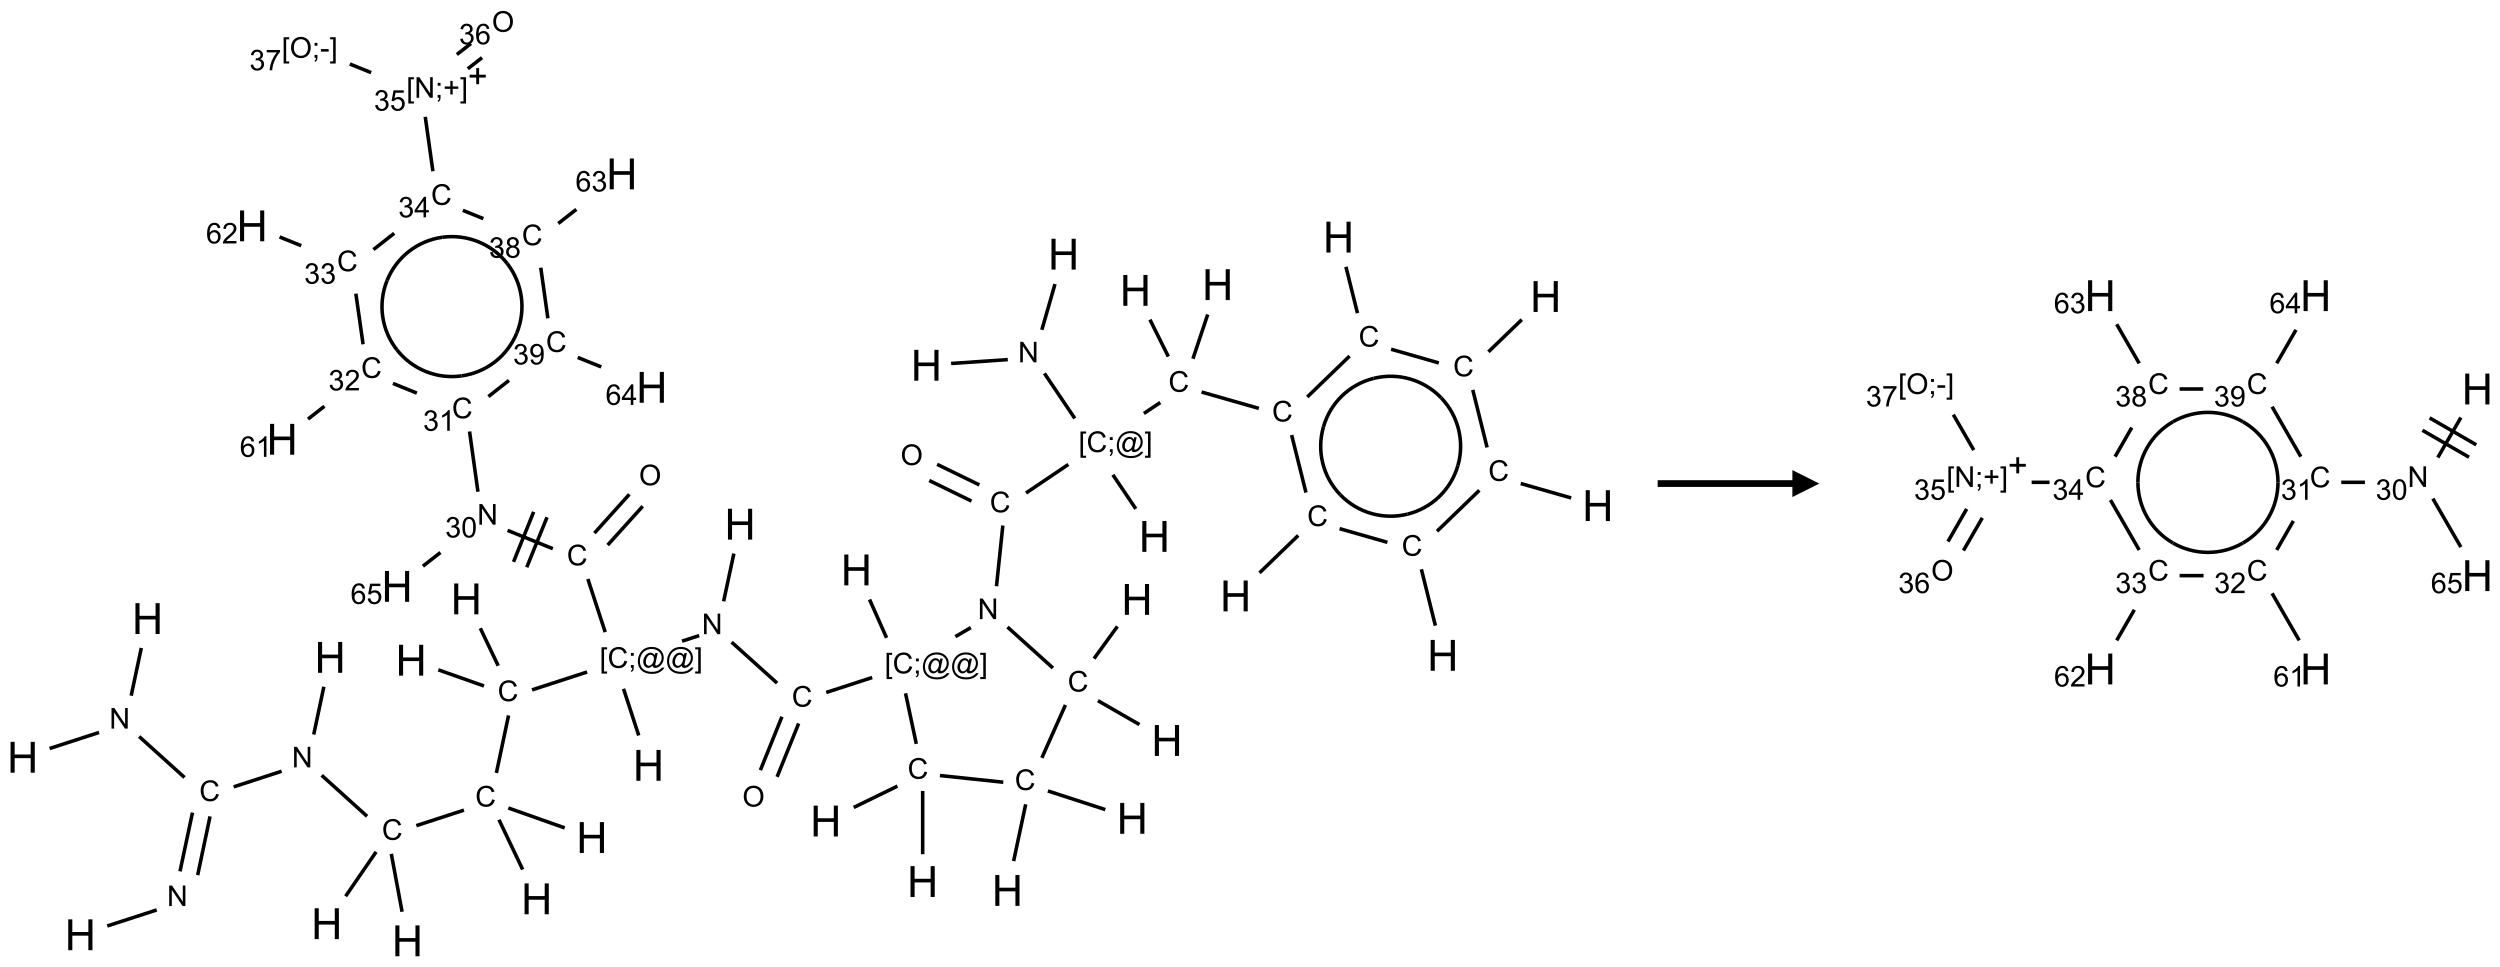 <?xml version="1.0" encoding="UTF-8"?>
<svg xmlns="http://www.w3.org/2000/svg" xmlns:xlink="http://www.w3.org/1999/xlink" width="928" height="359" viewBox="0 0 928 359">
<defs>
<g>
<g id="glyph-0-0">
<path d="M 2 0 L 2 -10 L 10 -10 L 10 0 Z M 2.25 -0.25 L 9.75 -0.25 L 9.75 -9.75 L 2.25 -9.75 Z M 2.25 -0.25 "/>
</g>
<g id="glyph-0-1">
<path d="M 1.281 0 L 1.281 -11.453 L 2.797 -11.453 L 2.797 -6.75 L 8.75 -6.75 L 8.75 -11.453 L 10.266 -11.453 L 10.266 0 L 8.75 0 L 8.75 -5.398 L 2.797 -5.398 L 2.797 0 Z M 1.281 0 "/>
</g>
<g id="glyph-1-0">
<path d="M 1.332 0 L 1.332 -6.668 L 6.668 -6.668 L 6.668 0 Z M 1.5 -0.168 L 6.5 -0.168 L 6.5 -6.5 L 1.5 -6.5 Z M 1.5 -0.168 "/>
</g>
<g id="glyph-1-1">
<path d="M 0.812 0 L 0.812 -7.637 L 1.848 -7.637 L 5.859 -1.641 L 5.859 -7.637 L 6.828 -7.637 L 6.828 0 L 5.793 0 L 1.781 -6 L 1.781 0 Z M 0.812 0 "/>
</g>
<g id="glyph-1-2">
<path d="M 6.27 -2.676 L 7.281 -2.422 C 7.07 -1.594 6.688 -0.961 6.137 -0.523 C 5.586 -0.086 4.914 0.129 4.121 0.129 C 3.297 0.129 2.629 -0.039 2.113 -0.371 C 1.598 -0.707 1.203 -1.191 0.934 -1.828 C 0.664 -2.465 0.531 -3.145 0.531 -3.875 C 0.531 -4.672 0.684 -5.363 0.988 -5.957 C 1.293 -6.547 1.723 -6.996 2.285 -7.305 C 2.844 -7.613 3.461 -7.766 4.137 -7.766 C 4.898 -7.766 5.543 -7.57 6.062 -7.184 C 6.582 -6.793 6.945 -6.246 7.152 -5.543 L 6.156 -5.309 C 5.98 -5.863 5.723 -6.266 5.387 -6.52 C 5.051 -6.773 4.625 -6.902 4.113 -6.902 C 3.527 -6.902 3.039 -6.762 2.645 -6.48 C 2.25 -6.199 1.973 -5.82 1.812 -5.348 C 1.652 -4.871 1.574 -4.383 1.574 -3.879 C 1.574 -3.23 1.668 -2.664 1.855 -2.18 C 2.047 -1.695 2.34 -1.332 2.738 -1.094 C 3.137 -0.855 3.57 -0.734 4.035 -0.734 C 4.602 -0.734 5.082 -0.898 5.473 -1.223 C 5.867 -1.551 6.133 -2.035 6.27 -2.676 Z M 6.27 -2.676 "/>
</g>
<g id="glyph-1-3">
<path d="M 0.723 2.121 L 0.723 -7.637 L 2.793 -7.637 L 2.793 -6.859 L 1.66 -6.859 L 1.66 1.344 L 2.793 1.344 L 2.793 2.121 Z M 0.723 2.121 "/>
</g>
<g id="glyph-1-4">
<path d="M 0.949 -4.465 L 0.949 -5.531 L 2.016 -5.531 L 2.016 -4.465 Z M 0.949 0 L 0.949 -1.066 L 2.016 -1.066 L 2.016 0 C 2.016 0.391 1.945 0.711 1.809 0.949 C 1.668 1.191 1.449 1.379 1.145 1.512 L 0.887 1.109 C 1.082 1.023 1.23 0.895 1.324 0.727 C 1.418 0.559 1.469 0.316 1.48 0 Z M 0.949 0 "/>
</g>
<g id="glyph-1-5">
<path d="M 6.047 -0.848 C 5.82 -0.59 5.57 -0.379 5.289 -0.223 C 5.008 -0.062 4.73 0.016 4.449 0.016 C 4.141 0.016 3.84 -0.074 3.547 -0.254 C 3.254 -0.434 3.02 -0.715 2.836 -1.09 C 2.652 -1.465 2.562 -1.875 2.562 -2.324 C 2.562 -2.875 2.703 -3.43 2.988 -3.98 C 3.27 -4.535 3.621 -4.953 4.043 -5.23 C 4.461 -5.508 4.871 -5.645 5.266 -5.645 C 5.566 -5.645 5.855 -5.566 6.129 -5.41 C 6.402 -5.25 6.641 -5.012 6.84 -4.688 L 7.016 -5.496 L 7.949 -5.496 L 7.199 -2 C 7.094 -1.516 7.043 -1.246 7.043 -1.191 C 7.043 -1.098 7.078 -1.02 7.148 -0.949 C 7.219 -0.883 7.305 -0.848 7.406 -0.848 C 7.59 -0.848 7.832 -0.953 8.129 -1.168 C 8.527 -1.445 8.84 -1.816 9.07 -2.285 C 9.301 -2.75 9.418 -3.234 9.418 -3.73 C 9.418 -4.309 9.27 -4.852 8.973 -5.355 C 8.676 -5.859 8.23 -6.262 7.645 -6.562 C 7.055 -6.863 6.406 -7.016 5.691 -7.016 C 4.879 -7.016 4.137 -6.824 3.465 -6.445 C 2.793 -6.066 2.273 -5.52 1.902 -4.809 C 1.535 -4.098 1.348 -3.34 1.348 -2.527 C 1.348 -1.676 1.535 -0.941 1.902 -0.328 C 2.273 0.285 2.809 0.742 3.508 1.035 C 4.207 1.328 4.984 1.473 5.832 1.473 C 6.742 1.473 7.504 1.32 8.121 1.016 C 8.734 0.711 9.195 0.34 9.5 -0.098 L 10.441 -0.098 C 10.266 0.266 9.961 0.637 9.531 1.016 C 9.102 1.395 8.59 1.695 7.996 1.914 C 7.402 2.133 6.688 2.246 5.848 2.246 C 5.078 2.246 4.367 2.145 3.715 1.949 C 3.066 1.75 2.512 1.453 2.051 1.055 C 1.594 0.656 1.25 0.199 1.016 -0.316 C 0.723 -0.973 0.578 -1.684 0.578 -2.441 C 0.578 -3.289 0.75 -4.098 1.098 -4.863 C 1.523 -5.805 2.125 -6.527 2.902 -7.027 C 3.684 -7.527 4.629 -7.777 5.738 -7.777 C 6.602 -7.777 7.375 -7.602 8.059 -7.246 C 8.746 -6.895 9.285 -6.371 9.684 -5.672 C 10.02 -5.07 10.188 -4.418 10.188 -3.715 C 10.188 -2.707 9.832 -1.812 9.125 -1.031 C 8.492 -0.328 7.801 0.02 7.051 0.02 C 6.812 0.02 6.617 -0.016 6.473 -0.09 C 6.324 -0.16 6.215 -0.266 6.145 -0.402 C 6.102 -0.488 6.066 -0.637 6.047 -0.848 Z M 3.527 -2.262 C 3.527 -1.785 3.641 -1.414 3.863 -1.152 C 4.09 -0.887 4.348 -0.754 4.641 -0.754 C 4.836 -0.754 5.039 -0.812 5.254 -0.93 C 5.469 -1.047 5.676 -1.219 5.871 -1.449 C 6.066 -1.676 6.23 -1.969 6.355 -2.32 C 6.48 -2.672 6.543 -3.027 6.543 -3.379 C 6.543 -3.852 6.426 -4.219 6.191 -4.48 C 5.957 -4.738 5.672 -4.871 5.332 -4.871 C 5.109 -4.871 4.902 -4.812 4.707 -4.699 C 4.512 -4.586 4.32 -4.406 4.137 -4.156 C 3.953 -3.906 3.805 -3.602 3.691 -3.246 C 3.582 -2.887 3.527 -2.559 3.527 -2.262 Z M 3.527 -2.262 "/>
</g>
<g id="glyph-1-6">
<path d="M 2.27 2.121 L 0.203 2.121 L 0.203 1.344 L 1.332 1.344 L 1.332 -6.859 L 0.203 -6.859 L 0.203 -7.637 L 2.27 -7.637 Z M 2.27 2.121 "/>
</g>
<g id="glyph-1-7">
<path d="M 0.516 -3.719 C 0.516 -4.984 0.855 -5.977 1.535 -6.695 C 2.215 -7.414 3.094 -7.77 4.172 -7.77 C 4.875 -7.77 5.512 -7.602 6.078 -7.266 C 6.645 -6.93 7.074 -6.461 7.371 -5.855 C 7.668 -5.254 7.816 -4.57 7.816 -3.809 C 7.816 -3.035 7.66 -2.34 7.348 -1.73 C 7.035 -1.117 6.594 -0.656 6.02 -0.34 C 5.449 -0.027 4.828 0.129 4.168 0.129 C 3.449 0.129 2.805 -0.043 2.238 -0.391 C 1.672 -0.738 1.246 -1.211 0.953 -1.812 C 0.66 -2.414 0.516 -3.047 0.516 -3.719 Z M 1.559 -3.703 C 1.559 -2.781 1.805 -2.059 2.301 -1.527 C 2.793 -1 3.414 -0.734 4.16 -0.734 C 4.922 -0.734 5.547 -1 6.039 -1.535 C 6.531 -2.07 6.777 -2.828 6.777 -3.812 C 6.777 -4.434 6.672 -4.977 6.461 -5.441 C 6.25 -5.902 5.945 -6.262 5.539 -6.52 C 5.133 -6.773 4.68 -6.902 4.176 -6.902 C 3.461 -6.902 2.848 -6.656 2.332 -6.164 C 1.816 -5.672 1.559 -4.852 1.559 -3.703 Z M 1.559 -3.703 "/>
</g>
<g id="glyph-1-8">
<path d="M 0.449 -2.016 L 1.387 -2.141 C 1.492 -1.609 1.676 -1.227 1.934 -0.992 C 2.191 -0.758 2.508 -0.641 2.879 -0.641 C 3.32 -0.641 3.695 -0.793 3.996 -1.098 C 4.301 -1.402 4.453 -1.781 4.453 -2.234 C 4.453 -2.664 4.312 -3.02 4.031 -3.301 C 3.75 -3.578 3.391 -3.719 2.957 -3.719 C 2.781 -3.719 2.562 -3.684 2.297 -3.613 L 2.402 -4.438 C 2.465 -4.43 2.516 -4.426 2.551 -4.426 C 2.949 -4.426 3.312 -4.531 3.629 -4.738 C 3.949 -4.949 4.109 -5.27 4.109 -5.703 C 4.109 -6.047 3.992 -6.332 3.762 -6.559 C 3.527 -6.785 3.227 -6.895 2.859 -6.895 C 2.496 -6.895 2.191 -6.781 1.949 -6.551 C 1.707 -6.324 1.547 -5.98 1.48 -5.52 L 0.543 -5.688 C 0.656 -6.316 0.918 -6.805 1.324 -7.148 C 1.73 -7.492 2.234 -7.668 2.84 -7.668 C 3.254 -7.668 3.641 -7.578 3.988 -7.398 C 4.34 -7.219 4.609 -6.977 4.793 -6.668 C 4.98 -6.359 5.074 -6.031 5.074 -5.684 C 5.074 -5.352 4.984 -5.051 4.809 -4.781 C 4.629 -4.512 4.367 -4.297 4.02 -4.137 C 4.473 -4.031 4.824 -3.816 5.074 -3.488 C 5.324 -3.16 5.449 -2.75 5.449 -2.254 C 5.449 -1.59 5.203 -1.023 4.719 -0.559 C 4.234 -0.098 3.617 0.137 2.875 0.137 C 2.203 0.137 1.648 -0.062 1.207 -0.465 C 0.762 -0.863 0.512 -1.379 0.449 -2.016 Z M 0.449 -2.016 "/>
</g>
<g id="glyph-1-9">
<path d="M 0.441 -3.766 C 0.441 -4.668 0.535 -5.395 0.723 -5.945 C 0.906 -6.496 1.184 -6.922 1.551 -7.219 C 1.918 -7.516 2.375 -7.668 2.934 -7.668 C 3.344 -7.668 3.703 -7.586 4.012 -7.418 C 4.32 -7.254 4.574 -7.016 4.777 -6.707 C 4.977 -6.395 5.137 -6.016 5.25 -5.57 C 5.363 -5.125 5.422 -4.523 5.422 -3.766 C 5.422 -2.871 5.328 -2.148 5.145 -1.598 C 4.961 -1.047 4.688 -0.621 4.32 -0.32 C 3.953 -0.02 3.492 0.129 2.934 0.129 C 2.195 0.129 1.617 -0.133 1.199 -0.66 C 0.695 -1.297 0.441 -2.332 0.441 -3.766 Z M 1.406 -3.766 C 1.406 -2.512 1.555 -1.68 1.848 -1.262 C 2.141 -0.848 2.5 -0.641 2.934 -0.641 C 3.363 -0.641 3.727 -0.848 4.02 -1.266 C 4.312 -1.684 4.457 -2.516 4.457 -3.766 C 4.457 -5.023 4.312 -5.859 4.02 -6.27 C 3.727 -6.684 3.359 -6.891 2.922 -6.891 C 2.492 -6.891 2.148 -6.707 1.891 -6.344 C 1.566 -5.879 1.406 -5.02 1.406 -3.766 Z M 1.406 -3.766 "/>
</g>
<g id="glyph-1-10">
<path d="M 3.973 0 L 3.035 0 L 3.035 -5.973 C 2.809 -5.758 2.516 -5.543 2.148 -5.328 C 1.781 -5.113 1.453 -4.953 1.16 -4.844 L 1.16 -5.75 C 1.684 -5.996 2.145 -6.297 2.535 -6.645 C 2.93 -6.996 3.207 -7.336 3.371 -7.668 L 3.973 -7.668 Z M 3.973 0 "/>
</g>
<g id="glyph-1-11">
<path d="M 5.371 -0.902 L 5.371 0 L 0.324 0 C 0.316 -0.227 0.352 -0.441 0.434 -0.652 C 0.562 -0.996 0.766 -1.332 1.051 -1.668 C 1.332 -2 1.742 -2.387 2.277 -2.824 C 3.105 -3.504 3.668 -4.043 3.957 -4.441 C 4.25 -4.84 4.395 -5.215 4.395 -5.566 C 4.395 -5.938 4.262 -6.254 3.996 -6.508 C 3.73 -6.762 3.387 -6.891 2.957 -6.891 C 2.508 -6.891 2.145 -6.754 1.875 -6.484 C 1.605 -6.215 1.469 -5.84 1.465 -5.359 L 0.5 -5.457 C 0.566 -6.176 0.812 -6.727 1.246 -7.102 C 1.676 -7.477 2.254 -7.668 2.98 -7.668 C 3.711 -7.668 4.293 -7.465 4.719 -7.059 C 5.145 -6.652 5.359 -6.148 5.359 -5.547 C 5.359 -5.242 5.297 -4.941 5.172 -4.645 C 5.047 -4.352 4.84 -4.039 4.551 -3.715 C 4.262 -3.387 3.777 -2.938 3.105 -2.371 C 2.543 -1.898 2.18 -1.578 2.02 -1.41 C 1.859 -1.242 1.73 -1.07 1.625 -0.902 Z M 5.371 -0.902 "/>
</g>
<g id="glyph-1-12">
<path d="M 5.309 -5.766 L 4.375 -5.691 C 4.293 -6.059 4.172 -6.328 4.02 -6.496 C 3.766 -6.762 3.453 -6.895 3.082 -6.895 C 2.785 -6.895 2.523 -6.812 2.297 -6.645 C 2 -6.43 1.77 -6.117 1.598 -5.703 C 1.43 -5.289 1.34 -4.703 1.332 -3.938 C 1.559 -4.281 1.836 -4.535 2.16 -4.703 C 2.488 -4.871 2.828 -4.953 3.188 -4.953 C 3.812 -4.953 4.344 -4.723 4.785 -4.262 C 5.223 -3.801 5.441 -3.207 5.441 -2.48 C 5.441 -2 5.34 -1.555 5.133 -1.145 C 4.926 -0.73 4.641 -0.418 4.281 -0.199 C 3.922 0.02 3.512 0.129 3.051 0.129 C 2.27 0.129 1.633 -0.156 1.141 -0.73 C 0.648 -1.305 0.402 -2.254 0.402 -3.574 C 0.402 -5.051 0.672 -6.121 1.219 -6.793 C 1.695 -7.375 2.336 -7.668 3.141 -7.668 C 3.742 -7.668 4.234 -7.5 4.617 -7.16 C 5 -6.824 5.23 -6.359 5.309 -5.766 Z M 1.48 -2.473 C 1.48 -2.152 1.547 -1.844 1.684 -1.547 C 1.82 -1.25 2.016 -1.027 2.262 -0.871 C 2.508 -0.719 2.766 -0.641 3.035 -0.641 C 3.434 -0.641 3.773 -0.801 4.059 -1.121 C 4.344 -1.441 4.484 -1.875 4.484 -2.422 C 4.484 -2.949 4.344 -3.367 4.062 -3.668 C 3.781 -3.973 3.426 -4.125 3 -4.125 C 2.578 -4.125 2.219 -3.973 1.922 -3.668 C 1.625 -3.363 1.48 -2.969 1.48 -2.473 Z M 1.48 -2.473 "/>
</g>
<g id="glyph-1-13">
<path d="M 3.449 0 L 3.449 -1.828 L 0.137 -1.828 L 0.137 -2.688 L 3.621 -7.637 L 4.387 -7.637 L 4.387 -2.688 L 5.418 -2.688 L 5.418 -1.828 L 4.387 -1.828 L 4.387 0 Z M 3.449 -2.688 L 3.449 -6.129 L 1.059 -2.688 Z M 3.449 -2.688 "/>
</g>
<g id="glyph-1-14">
<path d="M 2.672 -1.234 L 2.672 -3.328 L 0.594 -3.328 L 0.594 -4.203 L 2.672 -4.203 L 2.672 -6.281 L 3.559 -6.281 L 3.559 -4.203 L 5.637 -4.203 L 5.637 -3.328 L 3.559 -3.328 L 3.559 -1.234 Z M 2.672 -1.234 "/>
</g>
<g id="glyph-1-15">
<path d="M 0.441 -2 L 1.426 -2.082 C 1.5 -1.605 1.668 -1.242 1.934 -1.004 C 2.199 -0.762 2.52 -0.641 2.895 -0.641 C 3.348 -0.641 3.73 -0.812 4.043 -1.152 C 4.355 -1.492 4.512 -1.941 4.512 -2.504 C 4.512 -3.039 4.359 -3.461 4.059 -3.77 C 3.758 -4.078 3.367 -4.234 2.879 -4.234 C 2.578 -4.234 2.305 -4.164 2.062 -4.027 C 1.82 -3.891 1.629 -3.715 1.488 -3.496 L 0.609 -3.609 L 1.348 -7.531 L 5.145 -7.531 L 5.145 -6.637 L 2.098 -6.637 L 1.688 -4.582 C 2.145 -4.902 2.625 -5.062 3.129 -5.062 C 3.797 -5.062 4.359 -4.832 4.816 -4.371 C 5.277 -3.91 5.504 -3.312 5.504 -2.59 C 5.504 -1.898 5.305 -1.301 4.902 -0.797 C 4.41 -0.18 3.742 0.129 2.895 0.129 C 2.199 0.129 1.633 -0.062 1.195 -0.453 C 0.758 -0.844 0.504 -1.359 0.441 -2 Z M 0.441 -2 "/>
</g>
<g id="glyph-1-16">
<path d="M 0.34 -2.293 L 0.34 -3.234 L 3.219 -3.234 L 3.219 -2.293 Z M 0.34 -2.293 "/>
</g>
<g id="glyph-1-17">
<path d="M 0.504 -6.637 L 0.504 -7.535 L 5.449 -7.535 L 5.449 -6.809 C 4.961 -6.289 4.48 -5.602 4.004 -4.746 C 3.527 -3.887 3.156 -3.004 2.895 -2.098 C 2.707 -1.461 2.59 -0.762 2.535 0 L 1.574 0 C 1.582 -0.602 1.703 -1.328 1.926 -2.176 C 2.152 -3.027 2.477 -3.848 2.898 -4.637 C 3.32 -5.426 3.77 -6.094 4.246 -6.637 Z M 0.504 -6.637 "/>
</g>
<g id="glyph-1-18">
<path d="M 1.887 -4.141 C 1.496 -4.281 1.207 -4.484 1.02 -4.75 C 0.832 -5.016 0.738 -5.328 0.738 -5.699 C 0.738 -6.254 0.938 -6.719 1.34 -7.098 C 1.738 -7.477 2.27 -7.668 2.934 -7.668 C 3.598 -7.668 4.137 -7.473 4.543 -7.086 C 4.949 -6.699 5.152 -6.227 5.152 -5.672 C 5.152 -5.316 5.059 -5.008 4.871 -4.746 C 4.688 -4.484 4.406 -4.281 4.027 -4.141 C 4.496 -3.988 4.852 -3.742 5.098 -3.402 C 5.34 -3.062 5.465 -2.656 5.465 -2.184 C 5.465 -1.531 5.234 -0.98 4.77 -0.535 C 4.309 -0.09 3.703 0.129 2.949 0.129 C 2.195 0.129 1.586 -0.094 1.125 -0.539 C 0.664 -0.984 0.434 -1.543 0.434 -2.207 C 0.434 -2.703 0.559 -3.121 0.809 -3.457 C 1.062 -3.793 1.422 -4.02 1.887 -4.141 Z M 1.699 -5.73 C 1.699 -5.367 1.812 -5.074 2.047 -4.844 C 2.281 -4.613 2.582 -4.5 2.953 -4.5 C 3.312 -4.5 3.609 -4.613 3.84 -4.84 C 4.07 -5.066 4.188 -5.348 4.188 -5.676 C 4.188 -6.02 4.07 -6.309 3.832 -6.543 C 3.594 -6.777 3.297 -6.895 2.941 -6.895 C 2.586 -6.895 2.289 -6.781 2.051 -6.551 C 1.816 -6.324 1.699 -6.047 1.699 -5.73 Z M 1.395 -2.203 C 1.395 -1.938 1.461 -1.676 1.586 -1.426 C 1.711 -1.176 1.902 -0.984 2.152 -0.848 C 2.402 -0.711 2.672 -0.641 2.957 -0.641 C 3.406 -0.641 3.777 -0.785 4.066 -1.074 C 4.359 -1.363 4.504 -1.727 4.504 -2.172 C 4.504 -2.625 4.355 -2.996 4.055 -3.293 C 3.754 -3.586 3.379 -3.734 2.926 -3.734 C 2.484 -3.734 2.121 -3.59 1.832 -3.297 C 1.543 -3.004 1.395 -2.641 1.395 -2.203 Z M 1.395 -2.203 "/>
</g>
<g id="glyph-1-19">
<path d="M 0.582 -1.766 L 1.484 -1.848 C 1.562 -1.426 1.707 -1.117 1.922 -0.926 C 2.137 -0.734 2.414 -0.641 2.75 -0.641 C 3.039 -0.641 3.289 -0.707 3.508 -0.84 C 3.727 -0.973 3.902 -1.148 4.043 -1.367 C 4.18 -1.586 4.297 -1.887 4.391 -2.262 C 4.484 -2.637 4.531 -3.016 4.531 -3.406 C 4.531 -3.449 4.531 -3.512 4.527 -3.594 C 4.34 -3.297 4.082 -3.055 3.758 -2.867 C 3.434 -2.68 3.082 -2.59 2.703 -2.59 C 2.07 -2.59 1.535 -2.816 1.098 -3.277 C 0.66 -3.734 0.441 -4.34 0.441 -5.09 C 0.441 -5.863 0.672 -6.484 1.129 -6.957 C 1.586 -7.43 2.156 -7.668 2.844 -7.668 C 3.34 -7.668 3.793 -7.531 4.207 -7.266 C 4.617 -7 4.93 -6.617 5.145 -6.121 C 5.355 -5.629 5.465 -4.91 5.465 -3.973 C 5.465 -2.996 5.359 -2.223 5.145 -1.645 C 4.934 -1.066 4.617 -0.625 4.199 -0.324 C 3.781 -0.02 3.293 0.129 2.73 0.129 C 2.133 0.129 1.645 -0.035 1.266 -0.367 C 0.887 -0.699 0.66 -1.164 0.582 -1.766 Z M 4.422 -5.137 C 4.422 -5.676 4.277 -6.102 3.992 -6.418 C 3.707 -6.734 3.359 -6.891 2.957 -6.891 C 2.543 -6.891 2.18 -6.719 1.871 -6.379 C 1.562 -6.039 1.406 -5.598 1.406 -5.059 C 1.406 -4.57 1.555 -4.176 1.848 -3.871 C 2.141 -3.566 2.5 -3.418 2.934 -3.418 C 3.367 -3.418 3.723 -3.57 4.004 -3.871 C 4.281 -4.176 4.422 -4.598 4.422 -5.137 Z M 4.422 -5.137 "/>
</g>
</g>
</defs>
<path fill="none" stroke-width="0.033" stroke-linecap="butt" stroke-linejoin="miter" stroke="rgb(0%, 0%, 0%)" stroke-opacity="1" stroke-miterlimit="10" d="M 0.785 8.344 L 1.244 8.195 " transform="matrix(40, 0, 0, 40, 8.414, 9.963)"/>
<path fill="none" stroke-width="0.033" stroke-linecap="butt" stroke-linejoin="miter" stroke="rgb(0%, 0%, 0%)" stroke-opacity="1" stroke-miterlimit="10" d="M 1.624 7.872 L 1.739 7.327 " transform="matrix(40, 0, 0, 40, 8.414, 9.963)"/>
<path fill="none" stroke-width="0.033" stroke-linecap="butt" stroke-linejoin="miter" stroke="rgb(0%, 0%, 0%)" stroke-opacity="1" stroke-miterlimit="10" d="M 1.46 7.837 L 1.576 7.292 " transform="matrix(40, 0, 0, 40, 8.414, 9.963)"/>
<path fill="none" stroke-width="0.033" stroke-linecap="butt" stroke-linejoin="miter" stroke="rgb(0%, 0%, 0%)" stroke-opacity="1" stroke-miterlimit="10" d="M 1.502 6.966 L 1.081 6.586 " transform="matrix(40, 0, 0, 40, 8.414, 9.963)"/>
<path fill="none" stroke-width="0.033" stroke-linecap="butt" stroke-linejoin="miter" stroke="rgb(0%, 0%, 0%)" stroke-opacity="1" stroke-miterlimit="10" d="M 1.007 6.207 L 1.101 5.764 " transform="matrix(40, 0, 0, 40, 8.414, 9.963)"/>
<path fill="none" stroke-width="0.033" stroke-linecap="butt" stroke-linejoin="miter" stroke="rgb(0%, 0%, 0%)" stroke-opacity="1" stroke-miterlimit="10" d="M 0.709 6.548 L 0.25 6.697 " transform="matrix(40, 0, 0, 40, 8.414, 9.963)"/>
<path fill="none" stroke-width="0.033" stroke-linecap="butt" stroke-linejoin="miter" stroke="rgb(0%, 0%, 0%)" stroke-opacity="1" stroke-miterlimit="10" d="M 1.958 7.053 L 2.403 6.908 " transform="matrix(40, 0, 0, 40, 8.414, 9.963)"/>
<path fill="none" stroke-width="0.033" stroke-linecap="butt" stroke-linejoin="miter" stroke="rgb(0%, 0%, 0%)" stroke-opacity="1" stroke-miterlimit="10" d="M 2.701 6.567 L 2.795 6.124 " transform="matrix(40, 0, 0, 40, 8.414, 9.963)"/>
<path fill="none" stroke-width="0.033" stroke-linecap="butt" stroke-linejoin="miter" stroke="rgb(0%, 0%, 0%)" stroke-opacity="1" stroke-miterlimit="10" d="M 2.775 6.946 L 3.196 7.326 " transform="matrix(40, 0, 0, 40, 8.414, 9.963)"/>
<path fill="none" stroke-width="0.033" stroke-linecap="butt" stroke-linejoin="miter" stroke="rgb(0%, 0%, 0%)" stroke-opacity="1" stroke-miterlimit="10" d="M 3.421 7.675 L 3.521 8.212 " transform="matrix(40, 0, 0, 40, 8.414, 9.963)"/>
<path fill="none" stroke-width="0.033" stroke-linecap="butt" stroke-linejoin="miter" stroke="rgb(0%, 0%, 0%)" stroke-opacity="1" stroke-miterlimit="10" d="M 3.28 7.656 L 2.997 8.068 " transform="matrix(40, 0, 0, 40, 8.414, 9.963)"/>
<path fill="none" stroke-width="0.033" stroke-linecap="butt" stroke-linejoin="miter" stroke="rgb(0%, 0%, 0%)" stroke-opacity="1" stroke-miterlimit="10" d="M 3.653 7.413 L 4.095 7.269 " transform="matrix(40, 0, 0, 40, 8.414, 9.963)"/>
<path fill="none" stroke-width="0.033" stroke-linecap="butt" stroke-linejoin="miter" stroke="rgb(0%, 0%, 0%)" stroke-opacity="1" stroke-miterlimit="10" d="M 4.507 7.249 L 5.03 7.434 " transform="matrix(40, 0, 0, 40, 8.414, 9.963)"/>
<path fill="none" stroke-width="0.033" stroke-linecap="butt" stroke-linejoin="miter" stroke="rgb(0%, 0%, 0%)" stroke-opacity="1" stroke-miterlimit="10" d="M 4.42 7.358 L 4.64 7.82 " transform="matrix(40, 0, 0, 40, 8.414, 9.963)"/>
<path fill="none" stroke-width="0.033" stroke-linecap="butt" stroke-linejoin="miter" stroke="rgb(0%, 0%, 0%)" stroke-opacity="1" stroke-miterlimit="10" d="M 4.396 6.924 L 4.509 6.39 " transform="matrix(40, 0, 0, 40, 8.414, 9.963)"/>
<path fill="none" stroke-width="0.033" stroke-linecap="butt" stroke-linejoin="miter" stroke="rgb(0%, 0%, 0%)" stroke-opacity="1" stroke-miterlimit="10" d="M 4.281 6.117 L 3.857 5.967 " transform="matrix(40, 0, 0, 40, 8.414, 9.963)"/>
<path fill="none" stroke-width="0.033" stroke-linecap="butt" stroke-linejoin="miter" stroke="rgb(0%, 0%, 0%)" stroke-opacity="1" stroke-miterlimit="10" d="M 4.413 5.929 L 4.247 5.581 " transform="matrix(40, 0, 0, 40, 8.414, 9.963)"/>
<path fill="none" stroke-width="0.033" stroke-linecap="butt" stroke-linejoin="miter" stroke="rgb(0%, 0%, 0%)" stroke-opacity="1" stroke-miterlimit="10" d="M 4.727 6.153 L 5.238 5.987 " transform="matrix(40, 0, 0, 40, 8.414, 9.963)"/>
<path fill="none" stroke-width="0.033" stroke-linecap="butt" stroke-linejoin="miter" stroke="rgb(0%, 0%, 0%)" stroke-opacity="1" stroke-miterlimit="10" d="M 5.576 6.143 L 5.717 6.576 " transform="matrix(40, 0, 0, 40, 8.414, 9.963)"/>
<path fill="none" stroke-width="0.033" stroke-linecap="butt" stroke-linejoin="miter" stroke="rgb(0%, 0%, 0%)" stroke-opacity="1" stroke-miterlimit="10" d="M 5.406 5.617 L 5.245 5.124 " transform="matrix(40, 0, 0, 40, 8.414, 9.963)"/>
<path fill="none" stroke-width="0.033" stroke-linecap="butt" stroke-linejoin="miter" stroke="rgb(0%, 0%, 0%)" stroke-opacity="1" stroke-miterlimit="10" d="M 5.429 4.809 L 5.754 4.449 " transform="matrix(40, 0, 0, 40, 8.414, 9.963)"/>
<path fill="none" stroke-width="0.033" stroke-linecap="butt" stroke-linejoin="miter" stroke="rgb(0%, 0%, 0%)" stroke-opacity="1" stroke-miterlimit="10" d="M 5.306 4.698 L 5.63 4.338 " transform="matrix(40, 0, 0, 40, 8.414, 9.963)"/>
<path fill="none" stroke-width="0.033" stroke-linecap="butt" stroke-linejoin="miter" stroke="rgb(0%, 0%, 0%)" stroke-opacity="1" stroke-miterlimit="10" d="M 4.92 4.843 L 4.5 4.673 " transform="matrix(40, 0, 0, 40, 8.414, 9.963)"/>
<path fill="none" stroke-width="0.033" stroke-linecap="butt" stroke-linejoin="miter" stroke="rgb(0%, 0%, 0%)" stroke-opacity="1" stroke-miterlimit="10" d="M 4.742 4.501 L 4.555 4.965 " transform="matrix(40, 0, 0, 40, 8.414, 9.963)"/>
<path fill="none" stroke-width="0.033" stroke-linecap="butt" stroke-linejoin="miter" stroke="rgb(0%, 0%, 0%)" stroke-opacity="1" stroke-miterlimit="10" d="M 4.866 4.551 L 4.678 5.015 " transform="matrix(40, 0, 0, 40, 8.414, 9.963)"/>
<path fill="none" stroke-width="0.033" stroke-linecap="butt" stroke-linejoin="miter" stroke="rgb(0%, 0%, 0%)" stroke-opacity="1" stroke-miterlimit="10" d="M 4.225 4.314 L 4.147 3.755 " transform="matrix(40, 0, 0, 40, 8.414, 9.963)"/>
<path fill="none" stroke-width="0.033" stroke-linecap="butt" stroke-linejoin="miter" stroke="rgb(0%, 0%, 0%)" stroke-opacity="1" stroke-miterlimit="10" d="M 3.658 3.399 L 3.436 3.309 " transform="matrix(40, 0, 0, 40, 8.414, 9.963)"/>
<path fill="none" stroke-width="0.033" stroke-linecap="butt" stroke-linejoin="miter" stroke="rgb(0%, 0%, 0%)" stroke-opacity="1" stroke-miterlimit="10" d="M 2.8 3.521 L 2.648 3.64 " transform="matrix(40, 0, 0, 40, 8.414, 9.963)"/>
<path fill="none" stroke-width="0.033" stroke-linecap="butt" stroke-linejoin="miter" stroke="rgb(0%, 0%, 0%)" stroke-opacity="1" stroke-miterlimit="10" d="M 3.159 2.946 L 3.092 2.476 " transform="matrix(40, 0, 0, 40, 8.414, 9.963)"/>
<path fill="none" stroke-width="0.033" stroke-linecap="butt" stroke-linejoin="miter" stroke="rgb(0%, 0%, 0%)" stroke-opacity="1" stroke-miterlimit="10" d="M 2.585 2.031 L 2.384 1.95 " transform="matrix(40, 0, 0, 40, 8.414, 9.963)"/>
<path fill="none" stroke-width="0.033" stroke-linecap="butt" stroke-linejoin="miter" stroke="rgb(0%, 0%, 0%)" stroke-opacity="1" stroke-miterlimit="10" d="M 3.255 2.067 L 3.448 1.916 " transform="matrix(40, 0, 0, 40, 8.414, 9.963)"/>
<path fill="none" stroke-width="0.033" stroke-linecap="butt" stroke-linejoin="miter" stroke="rgb(0%, 0%, 0%)" stroke-opacity="1" stroke-miterlimit="10" d="M 3.807 1.34 L 3.736 0.835 " transform="matrix(40, 0, 0, 40, 8.414, 9.963)"/>
<path fill="none" stroke-width="0.033" stroke-linecap="butt" stroke-linejoin="miter" stroke="rgb(0%, 0%, 0%)" stroke-opacity="1" stroke-miterlimit="10" d="M 4.131 0.389 L 4.263 0.286 " transform="matrix(40, 0, 0, 40, 8.414, 9.963)"/>
<path fill="none" stroke-width="0.033" stroke-linecap="butt" stroke-linejoin="miter" stroke="rgb(0%, 0%, 0%)" stroke-opacity="1" stroke-miterlimit="10" d="M 4.029 0.257 L 4.16 0.155 " transform="matrix(40, 0, 0, 40, 8.414, 9.963)"/>
<path fill="none" stroke-width="0.033" stroke-linecap="butt" stroke-linejoin="miter" stroke="rgb(0%, 0%, 0%)" stroke-opacity="1" stroke-miterlimit="10" d="M 3.234 0.425 L 3.036 0.345 " transform="matrix(40, 0, 0, 40, 8.414, 9.963)"/>
<path fill="none" stroke-width="0.033" stroke-linecap="butt" stroke-linejoin="miter" stroke="rgb(0%, 0%, 0%)" stroke-opacity="1" stroke-miterlimit="10" d="M 4.085 1.703 L 4.275 1.78 " transform="matrix(40, 0, 0, 40, 8.414, 9.963)"/>
<path fill="none" stroke-width="0.033" stroke-linecap="butt" stroke-linejoin="miter" stroke="rgb(0%, 0%, 0%)" stroke-opacity="1" stroke-miterlimit="10" d="M 4.97 1.825 L 5.138 1.694 " transform="matrix(40, 0, 0, 40, 8.414, 9.963)"/>
<path fill="none" stroke-width="0.033" stroke-linecap="butt" stroke-linejoin="miter" stroke="rgb(0%, 0%, 0%)" stroke-opacity="1" stroke-miterlimit="10" d="M 4.808 2.235 L 4.874 2.705 " transform="matrix(40, 0, 0, 40, 8.414, 9.963)"/>
<path fill="none" stroke-width="0.033" stroke-linecap="butt" stroke-linejoin="miter" stroke="rgb(0%, 0%, 0%)" stroke-opacity="1" stroke-miterlimit="10" d="M 4.513 3.281 L 4.322 3.431 " transform="matrix(40, 0, 0, 40, 8.414, 9.963)"/>
<path fill="none" stroke-width="0.033" stroke-linecap="butt" stroke-linejoin="miter" stroke="rgb(0%, 0%, 0%)" stroke-opacity="1" stroke-miterlimit="10" d="M 5.151 3.068 L 5.369 3.156 " transform="matrix(40, 0, 0, 40, 8.414, 9.963)"/>
<path fill="none" stroke-width="0.033" stroke-linecap="butt" stroke-linejoin="miter" stroke="rgb(0%, 0%, 0%)" stroke-opacity="1" stroke-miterlimit="10" d="M 3.877 4.878 L 3.714 5.005 " transform="matrix(40, 0, 0, 40, 8.414, 9.963)"/>
<path fill="none" stroke-width="0.033" stroke-linecap="butt" stroke-linejoin="miter" stroke="rgb(0%, 0%, 0%)" stroke-opacity="1" stroke-miterlimit="10" d="M 6.119 5.701 L 6.278 5.649 " transform="matrix(40, 0, 0, 40, 8.414, 9.963)"/>
<path fill="none" stroke-width="0.033" stroke-linecap="butt" stroke-linejoin="miter" stroke="rgb(0%, 0%, 0%)" stroke-opacity="1" stroke-miterlimit="10" d="M 6.505 5.331 L 6.6 4.888 " transform="matrix(40, 0, 0, 40, 8.414, 9.963)"/>
<path fill="none" stroke-width="0.033" stroke-linecap="butt" stroke-linejoin="miter" stroke="rgb(0%, 0%, 0%)" stroke-opacity="1" stroke-miterlimit="10" d="M 6.579 5.71 L 7.001 6.09 " transform="matrix(40, 0, 0, 40, 8.414, 9.963)"/>
<path fill="none" stroke-width="0.033" stroke-linecap="butt" stroke-linejoin="miter" stroke="rgb(0%, 0%, 0%)" stroke-opacity="1" stroke-miterlimit="10" d="M 7.046 6.402 L 6.846 6.898 " transform="matrix(40, 0, 0, 40, 8.414, 9.963)"/>
<path fill="none" stroke-width="0.033" stroke-linecap="butt" stroke-linejoin="miter" stroke="rgb(0%, 0%, 0%)" stroke-opacity="1" stroke-miterlimit="10" d="M 7.201 6.465 L 7.001 6.96 " transform="matrix(40, 0, 0, 40, 8.414, 9.963)"/>
<path fill="none" stroke-width="0.033" stroke-linecap="butt" stroke-linejoin="miter" stroke="rgb(0%, 0%, 0%)" stroke-opacity="1" stroke-miterlimit="10" d="M 7.457 6.177 L 7.884 6.038 " transform="matrix(40, 0, 0, 40, 8.414, 9.963)"/>
<path fill="none" stroke-width="0.033" stroke-linecap="butt" stroke-linejoin="miter" stroke="rgb(0%, 0%, 0%)" stroke-opacity="1" stroke-miterlimit="10" d="M 8.017 5.67 L 7.859 5.314 " transform="matrix(40, 0, 0, 40, 8.414, 9.963)"/>
<path fill="none" stroke-width="0.033" stroke-linecap="butt" stroke-linejoin="miter" stroke="rgb(0%, 0%, 0%)" stroke-opacity="1" stroke-miterlimit="10" d="M 8.655 5.659 L 8.799 5.575 " transform="matrix(40, 0, 0, 40, 8.414, 9.963)"/>
<path fill="none" stroke-width="0.033" stroke-linecap="butt" stroke-linejoin="miter" stroke="rgb(0%, 0%, 0%)" stroke-opacity="1" stroke-miterlimit="10" d="M 9.037 5.191 L 9.096 4.628 " transform="matrix(40, 0, 0, 40, 8.414, 9.963)"/>
<path fill="none" stroke-width="0.033" stroke-linecap="butt" stroke-linejoin="miter" stroke="rgb(0%, 0%, 0%)" stroke-opacity="1" stroke-miterlimit="10" d="M 8.878 4.251 L 8.486 4.06 " transform="matrix(40, 0, 0, 40, 8.414, 9.963)"/>
<path fill="none" stroke-width="0.033" stroke-linecap="butt" stroke-linejoin="miter" stroke="rgb(0%, 0%, 0%)" stroke-opacity="1" stroke-miterlimit="10" d="M 8.805 4.401 L 8.413 4.21 " transform="matrix(40, 0, 0, 40, 8.414, 9.963)"/>
<path fill="none" stroke-width="0.033" stroke-linecap="butt" stroke-linejoin="miter" stroke="rgb(0%, 0%, 0%)" stroke-opacity="1" stroke-miterlimit="10" d="M 9.311 4.326 L 9.704 4.061 " transform="matrix(40, 0, 0, 40, 8.414, 9.963)"/>
<path fill="none" stroke-width="0.033" stroke-linecap="butt" stroke-linejoin="miter" stroke="rgb(0%, 0%, 0%)" stroke-opacity="1" stroke-miterlimit="10" d="M 10.117 4.157 L 10.33 4.473 " transform="matrix(40, 0, 0, 40, 8.414, 9.963)"/>
<path fill="none" stroke-width="0.033" stroke-linecap="butt" stroke-linejoin="miter" stroke="rgb(0%, 0%, 0%)" stroke-opacity="1" stroke-miterlimit="10" d="M 9.764 3.634 L 9.482 3.216 " transform="matrix(40, 0, 0, 40, 8.414, 9.963)"/>
<path fill="none" stroke-width="0.033" stroke-linecap="butt" stroke-linejoin="miter" stroke="rgb(0%, 0%, 0%)" stroke-opacity="1" stroke-miterlimit="10" d="M 9.142 3.088 L 8.616 3.124 " transform="matrix(40, 0, 0, 40, 8.414, 9.963)"/>
<path fill="none" stroke-width="0.033" stroke-linecap="butt" stroke-linejoin="miter" stroke="rgb(0%, 0%, 0%)" stroke-opacity="1" stroke-miterlimit="10" d="M 9.458 2.812 L 9.58 2.387 " transform="matrix(40, 0, 0, 40, 8.414, 9.963)"/>
<path fill="none" stroke-width="0.033" stroke-linecap="butt" stroke-linejoin="miter" stroke="rgb(0%, 0%, 0%)" stroke-opacity="1" stroke-miterlimit="10" d="M 10.405 3.588 L 10.557 3.486 " transform="matrix(40, 0, 0, 40, 8.414, 9.963)"/>
<path fill="none" stroke-width="0.033" stroke-linecap="butt" stroke-linejoin="miter" stroke="rgb(0%, 0%, 0%)" stroke-opacity="1" stroke-miterlimit="10" d="M 10.632 3.06 L 10.461 2.717 " transform="matrix(40, 0, 0, 40, 8.414, 9.963)"/>
<path fill="none" stroke-width="0.033" stroke-linecap="butt" stroke-linejoin="miter" stroke="rgb(0%, 0%, 0%)" stroke-opacity="1" stroke-miterlimit="10" d="M 10.86 3.08 L 10.997 2.67 " transform="matrix(40, 0, 0, 40, 8.414, 9.963)"/>
<path fill="none" stroke-width="0.033" stroke-linecap="butt" stroke-linejoin="miter" stroke="rgb(0%, 0%, 0%)" stroke-opacity="1" stroke-miterlimit="10" d="M 10.94 3.389 L 11.472 3.541 " transform="matrix(40, 0, 0, 40, 8.414, 9.963)"/>
<path fill="none" stroke-width="0.033" stroke-linecap="butt" stroke-linejoin="miter" stroke="rgb(0%, 0%, 0%)" stroke-opacity="1" stroke-miterlimit="10" d="M 11.921 3.435 L 12.314 3.055 " transform="matrix(40, 0, 0, 40, 8.414, 9.963)"/>
<path fill="none" stroke-width="0.033" stroke-linecap="butt" stroke-linejoin="miter" stroke="rgb(0%, 0%, 0%)" stroke-opacity="1" stroke-miterlimit="10" d="M 12.387 2.657 L 12.28 2.227 " transform="matrix(40, 0, 0, 40, 8.414, 9.963)"/>
<path fill="none" stroke-width="0.033" stroke-linecap="butt" stroke-linejoin="miter" stroke="rgb(0%, 0%, 0%)" stroke-opacity="1" stroke-miterlimit="10" d="M 12.699 2.992 L 13.142 3.119 " transform="matrix(40, 0, 0, 40, 8.414, 9.963)"/>
<path fill="none" stroke-width="0.033" stroke-linecap="butt" stroke-linejoin="miter" stroke="rgb(0%, 0%, 0%)" stroke-opacity="1" stroke-miterlimit="10" d="M 13.602 3.016 L 13.912 2.717 " transform="matrix(40, 0, 0, 40, 8.414, 9.963)"/>
<path fill="none" stroke-width="0.033" stroke-linecap="butt" stroke-linejoin="miter" stroke="rgb(0%, 0%, 0%)" stroke-opacity="1" stroke-miterlimit="10" d="M 13.457 3.369 L 13.59 3.903 " transform="matrix(40, 0, 0, 40, 8.414, 9.963)"/>
<path fill="none" stroke-width="0.033" stroke-linecap="butt" stroke-linejoin="miter" stroke="rgb(0%, 0%, 0%)" stroke-opacity="1" stroke-miterlimit="10" d="M 13.902 4.238 L 14.37 4.372 " transform="matrix(40, 0, 0, 40, 8.414, 9.963)"/>
<path fill="none" stroke-width="0.033" stroke-linecap="butt" stroke-linejoin="miter" stroke="rgb(0%, 0%, 0%)" stroke-opacity="1" stroke-miterlimit="10" d="M 13.518 4.301 L 13.125 4.681 " transform="matrix(40, 0, 0, 40, 8.414, 9.963)"/>
<path fill="none" stroke-width="0.033" stroke-linecap="butt" stroke-linejoin="miter" stroke="rgb(0%, 0%, 0%)" stroke-opacity="1" stroke-miterlimit="10" d="M 12.98 5.034 L 13.11 5.557 " transform="matrix(40, 0, 0, 40, 8.414, 9.963)"/>
<path fill="none" stroke-width="0.033" stroke-linecap="butt" stroke-linejoin="miter" stroke="rgb(0%, 0%, 0%)" stroke-opacity="1" stroke-miterlimit="10" d="M 12.665 4.784 L 12.221 4.657 " transform="matrix(40, 0, 0, 40, 8.414, 9.963)"/>
<path fill="none" stroke-width="0.033" stroke-linecap="butt" stroke-linejoin="miter" stroke="rgb(0%, 0%, 0%)" stroke-opacity="1" stroke-miterlimit="10" d="M 11.909 4.322 L 11.776 3.788 " transform="matrix(40, 0, 0, 40, 8.414, 9.963)"/>
<path fill="none" stroke-width="0.033" stroke-linecap="butt" stroke-linejoin="miter" stroke="rgb(0%, 0%, 0%)" stroke-opacity="1" stroke-miterlimit="10" d="M 11.837 4.72 L 11.478 5.067 " transform="matrix(40, 0, 0, 40, 8.414, 9.963)"/>
<path fill="none" stroke-width="0.033" stroke-linecap="butt" stroke-linejoin="miter" stroke="rgb(0%, 0%, 0%)" stroke-opacity="1" stroke-miterlimit="10" d="M 9.139 5.57 L 9.561 5.95 " transform="matrix(40, 0, 0, 40, 8.414, 9.963)"/>
<path fill="none" stroke-width="0.033" stroke-linecap="butt" stroke-linejoin="miter" stroke="rgb(0%, 0%, 0%)" stroke-opacity="1" stroke-miterlimit="10" d="M 9.942 5.863 L 10.159 5.564 " transform="matrix(40, 0, 0, 40, 8.414, 9.963)"/>
<path fill="none" stroke-width="0.033" stroke-linecap="butt" stroke-linejoin="miter" stroke="rgb(0%, 0%, 0%)" stroke-opacity="1" stroke-miterlimit="10" d="M 9.978 6.253 L 10.364 6.475 " transform="matrix(40, 0, 0, 40, 8.414, 9.963)"/>
<path fill="none" stroke-width="0.033" stroke-linecap="butt" stroke-linejoin="miter" stroke="rgb(0%, 0%, 0%)" stroke-opacity="1" stroke-miterlimit="10" d="M 9.677 6.293 L 9.458 6.784 " transform="matrix(40, 0, 0, 40, 8.414, 9.963)"/>
<path fill="none" stroke-width="0.033" stroke-linecap="butt" stroke-linejoin="miter" stroke="rgb(0%, 0%, 0%)" stroke-opacity="1" stroke-miterlimit="10" d="M 9.514 7.091 L 10.047 7.264 " transform="matrix(40, 0, 0, 40, 8.414, 9.963)"/>
<path fill="none" stroke-width="0.033" stroke-linecap="butt" stroke-linejoin="miter" stroke="rgb(0%, 0%, 0%)" stroke-opacity="1" stroke-miterlimit="10" d="M 9.308 7.215 L 9.196 7.742 " transform="matrix(40, 0, 0, 40, 8.414, 9.963)"/>
<path fill="none" stroke-width="0.033" stroke-linecap="butt" stroke-linejoin="miter" stroke="rgb(0%, 0%, 0%)" stroke-opacity="1" stroke-miterlimit="10" d="M 9.1 7.01 L 8.512 6.948 " transform="matrix(40, 0, 0, 40, 8.414, 9.963)"/>
<path fill="none" stroke-width="0.033" stroke-linecap="butt" stroke-linejoin="miter" stroke="rgb(0%, 0%, 0%)" stroke-opacity="1" stroke-miterlimit="10" d="M 8.293 6.654 L 8.193 6.185 " transform="matrix(40, 0, 0, 40, 8.414, 9.963)"/>
<path fill="none" stroke-width="0.033" stroke-linecap="butt" stroke-linejoin="miter" stroke="rgb(0%, 0%, 0%)" stroke-opacity="1" stroke-miterlimit="10" d="M 8.352 7.091 L 8.352 7.678 " transform="matrix(40, 0, 0, 40, 8.414, 9.963)"/>
<path fill="none" stroke-width="0.033" stroke-linecap="butt" stroke-linejoin="miter" stroke="rgb(0%, 0%, 0%)" stroke-opacity="1" stroke-miterlimit="10" d="M 8.118 7.046 L 7.712 7.244 " transform="matrix(40, 0, 0, 40, 8.414, 9.963)"/>
<path fill="none" stroke-width="0.033" stroke-linecap="butt" stroke-linejoin="miter" stroke="rgb(0%, 0%, 0%)" stroke-opacity="1" stroke-miterlimit="10" d="M 4.074 3.239 C 3.845 3.272 3.615 3.179 3.472 2.996 " transform="matrix(40, 0, 0, 40, 8.414, 9.963)"/>
<path fill="none" stroke-width="0.033" stroke-linecap="butt" stroke-linejoin="miter" stroke="rgb(0%, 0%, 0%)" stroke-opacity="1" stroke-miterlimit="10" d="M 4.586 2.84 C 4.499 3.055 4.304 3.207 4.074 3.239 " transform="matrix(40, 0, 0, 40, 8.414, 9.963)"/>
<path fill="none" stroke-width="0.033" stroke-linecap="butt" stroke-linejoin="miter" stroke="rgb(0%, 0%, 0%)" stroke-opacity="1" stroke-miterlimit="10" d="M 4.496 2.196 C 4.639 2.379 4.673 2.624 4.586 2.84 " transform="matrix(40, 0, 0, 40, 8.414, 9.963)"/>
<path fill="none" stroke-width="0.033" stroke-linecap="butt" stroke-linejoin="miter" stroke="rgb(0%, 0%, 0%)" stroke-opacity="1" stroke-miterlimit="10" d="M 3.893 1.953 C 4.123 1.921 4.353 2.013 4.496 2.196 " transform="matrix(40, 0, 0, 40, 8.414, 9.963)"/>
<path fill="none" stroke-width="0.033" stroke-linecap="butt" stroke-linejoin="miter" stroke="rgb(0%, 0%, 0%)" stroke-opacity="1" stroke-miterlimit="10" d="M 3.382 2.353 C 3.469 2.138 3.664 1.985 3.893 1.953 " transform="matrix(40, 0, 0, 40, 8.414, 9.963)"/>
<path fill="none" stroke-width="0.033" stroke-linecap="butt" stroke-linejoin="miter" stroke="rgb(0%, 0%, 0%)" stroke-opacity="1" stroke-miterlimit="10" d="M 3.472 2.996 C 3.329 2.813 3.295 2.568 3.382 2.353 " transform="matrix(40, 0, 0, 40, 8.414, 9.963)"/>
<path fill="none" stroke-width="0.033" stroke-linecap="butt" stroke-linejoin="miter" stroke="rgb(0%, 0%, 0%)" stroke-opacity="1" stroke-miterlimit="10" d="M 12.071 3.713 C 12.134 3.49 12.312 3.318 12.538 3.262 " transform="matrix(40, 0, 0, 40, 8.414, 9.963)"/>
<path fill="none" stroke-width="0.033" stroke-linecap="butt" stroke-linejoin="miter" stroke="rgb(0%, 0%, 0%)" stroke-opacity="1" stroke-miterlimit="10" d="M 12.228 4.343 C 12.066 4.176 12.007 3.936 12.071 3.713 " transform="matrix(40, 0, 0, 40, 8.414, 9.963)"/>
<path fill="none" stroke-width="0.033" stroke-linecap="butt" stroke-linejoin="miter" stroke="rgb(0%, 0%, 0%)" stroke-opacity="1" stroke-miterlimit="10" d="M 12.852 4.522 C 12.627 4.578 12.389 4.51 12.228 4.343 " transform="matrix(40, 0, 0, 40, 8.414, 9.963)"/>
<path fill="none" stroke-width="0.033" stroke-linecap="butt" stroke-linejoin="miter" stroke="rgb(0%, 0%, 0%)" stroke-opacity="1" stroke-miterlimit="10" d="M 13.319 4.071 C 13.255 4.294 13.077 4.466 12.852 4.522 " transform="matrix(40, 0, 0, 40, 8.414, 9.963)"/>
<path fill="none" stroke-width="0.033" stroke-linecap="butt" stroke-linejoin="miter" stroke="rgb(0%, 0%, 0%)" stroke-opacity="1" stroke-miterlimit="10" d="M 13.162 3.441 C 13.323 3.608 13.383 3.848 13.319 4.071 " transform="matrix(40, 0, 0, 40, 8.414, 9.963)"/>
<path fill="none" stroke-width="0.033" stroke-linecap="butt" stroke-linejoin="miter" stroke="rgb(0%, 0%, 0%)" stroke-opacity="1" stroke-miterlimit="10" d="M 12.538 3.262 C 12.763 3.206 13.001 3.274 13.162 3.441 " transform="matrix(40, 0, 0, 40, 8.414, 9.963)"/>
<g fill="rgb(0%, 0%, 0%)" fill-opacity="1">
<use xlink:href="#glyph-0-1" x="24.051" y="352.715"/>
</g>
<g fill="rgb(0%, 0%, 0%)" fill-opacity="1">
<use xlink:href="#glyph-1-1" x="61.992" y="336.34"/>
</g>
<g fill="rgb(0%, 0%, 0%)" fill-opacity="1">
<use xlink:href="#glyph-1-2" x="73.965" y="297.348"/>
</g>
<g fill="rgb(0%, 0%, 0%)" fill-opacity="1">
<use xlink:href="#glyph-1-1" x="40.582" y="270.449"/>
</g>
<g fill="rgb(0%, 0%, 0%)" fill-opacity="1">
<use xlink:href="#glyph-0-1" x="49" y="235.34"/>
</g>
<g fill="rgb(0%, 0%, 0%)" fill-opacity="1">
<use xlink:href="#glyph-0-1" x="2.641" y="286.824"/>
</g>
<g fill="rgb(0%, 0%, 0%)" fill-opacity="1">
<use xlink:href="#glyph-1-1" x="108.352" y="284.852"/>
</g>
<g fill="rgb(0%, 0%, 0%)" fill-opacity="1">
<use xlink:href="#glyph-0-1" x="116.77" y="249.742"/>
</g>
<g fill="rgb(0%, 0%, 0%)" fill-opacity="1">
<use xlink:href="#glyph-1-2" x="141.734" y="311.75"/>
</g>
<g fill="rgb(0%, 0%, 0%)" fill-opacity="1">
<use xlink:href="#glyph-0-1" x="145.469" y="354.965"/>
</g>
<g fill="rgb(0%, 0%, 0%)" fill-opacity="1">
<use xlink:href="#glyph-0-1" x="115.523" y="348.598"/>
</g>
<g fill="rgb(0%, 0%, 0%)" fill-opacity="1">
<use xlink:href="#glyph-1-2" x="176.398" y="299.391"/>
</g>
<g fill="rgb(0%, 0%, 0%)" fill-opacity="1">
<use xlink:href="#glyph-0-1" x="213.926" y="316.625"/>
</g>
<g fill="rgb(0%, 0%, 0%)" fill-opacity="1">
<use xlink:href="#glyph-0-1" x="193.441" y="339.375"/>
</g>
<g fill="rgb(0%, 0%, 0%)" fill-opacity="1">
<use xlink:href="#glyph-1-2" x="184.715" y="260.266"/>
</g>
<g fill="rgb(0%, 0%, 0%)" fill-opacity="1">
<use xlink:href="#glyph-0-1" x="146.832" y="250.793"/>
</g>
<g fill="rgb(0%, 0%, 0%)" fill-opacity="1">
<use xlink:href="#glyph-0-1" x="167.316" y="228.043"/>
</g>
<g fill="rgb(0%, 0%, 0%)" fill-opacity="1">
<use xlink:href="#glyph-1-3" x="222.562" y="247.91"/>
<use xlink:href="#glyph-1-2" x="225.526" y="247.91"/>
<use xlink:href="#glyph-1-4" x="233.229" y="247.91"/>
<use xlink:href="#glyph-1-5" x="236.193" y="247.91"/>
<use xlink:href="#glyph-1-5" x="247.021" y="247.91"/>
<use xlink:href="#glyph-1-6" x="257.849" y="247.91"/>
</g>
<g fill="rgb(0%, 0%, 0%)" fill-opacity="1">
<use xlink:href="#glyph-0-1" x="234.941" y="289.828"/>
</g>
<g fill="rgb(0%, 0%, 0%)" fill-opacity="1">
<use xlink:href="#glyph-1-2" x="210.398" y="209.859"/>
</g>
<g fill="rgb(0%, 0%, 0%)" fill-opacity="1">
<use xlink:href="#glyph-1-7" x="237.18" y="180.141"/>
</g>
<g fill="rgb(0%, 0%, 0%)" fill-opacity="1">
<use xlink:href="#glyph-1-1" x="177.137" y="194.746"/>
</g>
<g fill="rgb(0%, 0%, 0%)" fill-opacity="1">
<use xlink:href="#glyph-1-8" x="165.262" y="199.512"/>
<use xlink:href="#glyph-1-9" x="171.194" y="199.512"/>
</g>
<g fill="rgb(0%, 0%, 0%)" fill-opacity="1">
<use xlink:href="#glyph-1-2" x="167.742" y="155.266"/>
</g>
<g fill="rgb(0%, 0%, 0%)" fill-opacity="1">
<use xlink:href="#glyph-1-8" x="157.035" y="159.902"/>
<use xlink:href="#glyph-1-10" x="162.967" y="159.902"/>
</g>
<g fill="rgb(0%, 0%, 0%)" fill-opacity="1">
<use xlink:href="#glyph-1-2" x="134.031" y="140.281"/>
</g>
<g fill="rgb(0%, 0%, 0%)" fill-opacity="1">
<use xlink:href="#glyph-1-8" x="121.926" y="144.918"/>
<use xlink:href="#glyph-1-11" x="127.858" y="144.918"/>
</g>
<g fill="rgb(0%, 0%, 0%)" fill-opacity="1">
<use xlink:href="#glyph-0-1" x="98.957" y="168.793"/>
</g>
<g fill="rgb(0%, 0%, 0%)" fill-opacity="1">
<use xlink:href="#glyph-1-12" x="88.996" y="169.582"/>
<use xlink:href="#glyph-1-10" x="94.928" y="169.582"/>
</g>
<g fill="rgb(0%, 0%, 0%)" fill-opacity="1">
<use xlink:href="#glyph-1-2" x="125.09" y="100.672"/>
</g>
<g fill="rgb(0%, 0%, 0%)" fill-opacity="1">
<use xlink:href="#glyph-1-8" x="112.906" y="105.309"/>
<use xlink:href="#glyph-1-8" x="118.839" y="105.309"/>
</g>
<g fill="rgb(0%, 0%, 0%)" fill-opacity="1">
<use xlink:href="#glyph-0-1" x="87.82" y="89.57"/>
</g>
<g fill="rgb(0%, 0%, 0%)" fill-opacity="1">
<use xlink:href="#glyph-1-12" x="76.465" y="90.363"/>
<use xlink:href="#glyph-1-11" x="82.397" y="90.363"/>
</g>
<g fill="rgb(0%, 0%, 0%)" fill-opacity="1">
<use xlink:href="#glyph-1-2" x="159.984" y="76.043"/>
</g>
<g fill="rgb(0%, 0%, 0%)" fill-opacity="1">
<use xlink:href="#glyph-1-8" x="147.832" y="80.68"/>
<use xlink:href="#glyph-1-13" x="153.764" y="80.68"/>
</g>
<g fill="rgb(0%, 0%, 0%)" fill-opacity="1">
<use xlink:href="#glyph-1-3" x="150.848" y="36.301"/>
<use xlink:href="#glyph-1-1" x="153.811" y="36.301"/>
<use xlink:href="#glyph-1-4" x="161.514" y="36.301"/>
<use xlink:href="#glyph-1-14" x="164.478" y="36.301"/>
<use xlink:href="#glyph-1-6" x="170.707" y="36.301"/>
</g>
<g fill="rgb(0%, 0%, 0%)" fill-opacity="1">
<use xlink:href="#glyph-1-8" x="138.801" y="41.07"/>
<use xlink:href="#glyph-1-15" x="144.733" y="41.07"/>
</g>
<path fill-rule="nonzero" fill="rgb(0%, 0%, 0%)" fill-opacity="1" d="M 174.312 27.73 L 176.777 27.73 L 176.777 25.266 L 177.844 25.266 L 177.844 27.73 L 180.309 27.73 L 180.309 28.797 L 177.844 28.797 L 177.844 31.262 L 176.777 31.262 L 176.777 28.797 L 174.312 28.797 "/>
<g fill="rgb(0%, 0%, 0%)" fill-opacity="1">
<use xlink:href="#glyph-1-7" x="182.578" y="11.812"/>
</g>
<g fill="rgb(0%, 0%, 0%)" fill-opacity="1">
<use xlink:href="#glyph-1-8" x="170.383" y="16.445"/>
<use xlink:href="#glyph-1-12" x="176.315" y="16.445"/>
</g>
<g fill="rgb(0%, 0%, 0%)" fill-opacity="1">
<use xlink:href="#glyph-1-3" x="104.562" y="21.453"/>
<use xlink:href="#glyph-1-7" x="107.526" y="21.453"/>
<use xlink:href="#glyph-1-4" x="115.823" y="21.453"/>
<use xlink:href="#glyph-1-16" x="118.786" y="21.453"/>
<use xlink:href="#glyph-1-6" x="122.339" y="21.453"/>
</g>
<g fill="rgb(0%, 0%, 0%)" fill-opacity="1">
<use xlink:href="#glyph-1-8" x="92.574" y="26.086"/>
<use xlink:href="#glyph-1-17" x="98.507" y="26.086"/>
</g>
<g fill="rgb(0%, 0%, 0%)" fill-opacity="1">
<use xlink:href="#glyph-1-2" x="193.695" y="91.027"/>
</g>
<g fill="rgb(0%, 0%, 0%)" fill-opacity="1">
<use xlink:href="#glyph-1-8" x="181.496" y="95.664"/>
<use xlink:href="#glyph-1-18" x="187.428" y="95.664"/>
</g>
<g fill="rgb(0%, 0%, 0%)" fill-opacity="1">
<use xlink:href="#glyph-0-1" x="225.039" y="70.285"/>
</g>
<g fill="rgb(0%, 0%, 0%)" fill-opacity="1">
<use xlink:href="#glyph-1-12" x="213.605" y="71.078"/>
<use xlink:href="#glyph-1-8" x="219.538" y="71.078"/>
</g>
<g fill="rgb(0%, 0%, 0%)" fill-opacity="1">
<use xlink:href="#glyph-1-2" x="202.641" y="130.641"/>
</g>
<g fill="rgb(0%, 0%, 0%)" fill-opacity="1">
<use xlink:href="#glyph-1-8" x="190.441" y="135.277"/>
<use xlink:href="#glyph-1-19" x="196.374" y="135.277"/>
</g>
<g fill="rgb(0%, 0%, 0%)" fill-opacity="1">
<use xlink:href="#glyph-0-1" x="236.172" y="149.508"/>
</g>
<g fill="rgb(0%, 0%, 0%)" fill-opacity="1">
<use xlink:href="#glyph-1-12" x="224.77" y="150.301"/>
<use xlink:href="#glyph-1-13" x="230.702" y="150.301"/>
</g>
<g fill="rgb(0%, 0%, 0%)" fill-opacity="1">
<use xlink:href="#glyph-0-1" x="141.609" y="223.387"/>
</g>
<g fill="rgb(0%, 0%, 0%)" fill-opacity="1">
<use xlink:href="#glyph-1-12" x="130.121" y="224.18"/>
<use xlink:href="#glyph-1-15" x="136.053" y="224.18"/>
</g>
<g fill="rgb(0%, 0%, 0%)" fill-opacity="1">
<use xlink:href="#glyph-1-1" x="260.52" y="235.41"/>
</g>
<g fill="rgb(0%, 0%, 0%)" fill-opacity="1">
<use xlink:href="#glyph-0-1" x="268.938" y="200.301"/>
</g>
<g fill="rgb(0%, 0%, 0%)" fill-opacity="1">
<use xlink:href="#glyph-1-2" x="293.902" y="262.309"/>
</g>
<g fill="rgb(0%, 0%, 0%)" fill-opacity="1">
<use xlink:href="#glyph-1-7" x="275.559" y="299.398"/>
</g>
<g fill="rgb(0%, 0%, 0%)" fill-opacity="1">
<use xlink:href="#glyph-1-3" x="328.375" y="249.957"/>
<use xlink:href="#glyph-1-2" x="331.339" y="249.957"/>
<use xlink:href="#glyph-1-4" x="339.042" y="249.957"/>
<use xlink:href="#glyph-1-5" x="342.005" y="249.957"/>
<use xlink:href="#glyph-1-5" x="352.833" y="249.957"/>
<use xlink:href="#glyph-1-6" x="363.661" y="249.957"/>
</g>
<g fill="rgb(0%, 0%, 0%)" fill-opacity="1">
<use xlink:href="#glyph-0-1" x="312.121" y="217.289"/>
</g>
<g fill="rgb(0%, 0%, 0%)" fill-opacity="1">
<use xlink:href="#glyph-1-1" x="362.93" y="229.816"/>
</g>
<g fill="rgb(0%, 0%, 0%)" fill-opacity="1">
<use xlink:href="#glyph-1-2" x="367.391" y="190.168"/>
</g>
<g fill="rgb(0%, 0%, 0%)" fill-opacity="1">
<use xlink:href="#glyph-1-7" x="334.277" y="172.637"/>
</g>
<g fill="rgb(0%, 0%, 0%)" fill-opacity="1">
<use xlink:href="#glyph-1-3" x="400.355" y="167.805"/>
<use xlink:href="#glyph-1-2" x="403.319" y="167.805"/>
<use xlink:href="#glyph-1-4" x="411.022" y="167.805"/>
<use xlink:href="#glyph-1-5" x="413.986" y="167.805"/>
<use xlink:href="#glyph-1-6" x="424.814" y="167.805"/>
</g>
<g fill="rgb(0%, 0%, 0%)" fill-opacity="1">
<use xlink:href="#glyph-0-1" x="422.742" y="204.844"/>
</g>
<g fill="rgb(0%, 0%, 0%)" fill-opacity="1">
<use xlink:href="#glyph-1-1" x="377.902" y="134.504"/>
</g>
<g fill="rgb(0%, 0%, 0%)" fill-opacity="1">
<use xlink:href="#glyph-0-1" x="338.102" y="141.309"/>
</g>
<g fill="rgb(0%, 0%, 0%)" fill-opacity="1">
<use xlink:href="#glyph-0-1" x="389.031" y="100.07"/>
</g>
<g fill="rgb(0%, 0%, 0%)" fill-opacity="1">
<use xlink:href="#glyph-1-2" x="433.715" y="145.43"/>
</g>
<g fill="rgb(0%, 0%, 0%)" fill-opacity="1">
<use xlink:href="#glyph-0-1" x="415.688" y="113.516"/>
</g>
<g fill="rgb(0%, 0%, 0%)" fill-opacity="1">
<use xlink:href="#glyph-0-1" x="446.227" y="111.383"/>
</g>
<g fill="rgb(0%, 0%, 0%)" fill-opacity="1">
<use xlink:href="#glyph-1-2" x="472.164" y="156.457"/>
</g>
<g fill="rgb(0%, 0%, 0%)" fill-opacity="1">
<use xlink:href="#glyph-1-2" x="504.312" y="128.672"/>
</g>
<g fill="rgb(0%, 0%, 0%)" fill-opacity="1">
<use xlink:href="#glyph-0-1" x="491.082" y="93.742"/>
</g>
<g fill="rgb(0%, 0%, 0%)" fill-opacity="1">
<use xlink:href="#glyph-1-2" x="539.387" y="139.695"/>
</g>
<g fill="rgb(0%, 0%, 0%)" fill-opacity="1">
<use xlink:href="#glyph-0-1" x="567.984" y="115.793"/>
</g>
<g fill="rgb(0%, 0%, 0%)" fill-opacity="1">
<use xlink:href="#glyph-1-2" x="552.441" y="178.508"/>
</g>
<g fill="rgb(0%, 0%, 0%)" fill-opacity="1">
<use xlink:href="#glyph-0-1" x="587.336" y="193.414"/>
</g>
<g fill="rgb(0%, 0%, 0%)" fill-opacity="1">
<use xlink:href="#glyph-1-2" x="520.293" y="206.293"/>
</g>
<g fill="rgb(0%, 0%, 0%)" fill-opacity="1">
<use xlink:href="#glyph-0-1" x="529.789" y="248.988"/>
</g>
<g fill="rgb(0%, 0%, 0%)" fill-opacity="1">
<use xlink:href="#glyph-1-2" x="485.215" y="195.27"/>
</g>
<g fill="rgb(0%, 0%, 0%)" fill-opacity="1">
<use xlink:href="#glyph-0-1" x="452.887" y="226.938"/>
</g>
<g fill="rgb(0%, 0%, 0%)" fill-opacity="1">
<use xlink:href="#glyph-1-2" x="396.312" y="256.711"/>
</g>
<g fill="rgb(0%, 0%, 0%)" fill-opacity="1">
<use xlink:href="#glyph-0-1" x="416.266" y="228.234"/>
</g>
<g fill="rgb(0%, 0%, 0%)" fill-opacity="1">
<use xlink:href="#glyph-0-1" x="427.398" y="280.594"/>
</g>
<g fill="rgb(0%, 0%, 0%)" fill-opacity="1">
<use xlink:href="#glyph-1-2" x="376.668" y="293.254"/>
</g>
<g fill="rgb(0%, 0%, 0%)" fill-opacity="1">
<use xlink:href="#glyph-0-1" x="414.527" y="309.496"/>
</g>
<g fill="rgb(0%, 0%, 0%)" fill-opacity="1">
<use xlink:href="#glyph-0-1" x="368.172" y="336.262"/>
</g>
<g fill="rgb(0%, 0%, 0%)" fill-opacity="1">
<use xlink:href="#glyph-1-2" x="336.887" y="289.074"/>
</g>
<g fill="rgb(0%, 0%, 0%)" fill-opacity="1">
<use xlink:href="#glyph-0-1" x="336.707" y="332.957"/>
</g>
<g fill="rgb(0%, 0%, 0%)" fill-opacity="1">
<use xlink:href="#glyph-0-1" x="300.754" y="310.492"/>
</g>
<path fill-rule="nonzero" fill="rgb(0%, 0%, 0%)" fill-opacity="1" d="M 615.332 180.75 L 665.332 180.75 L 665.332 184.5 L 675.332 179.5 L 665.332 174.5 L 665.332 178.25 L 615.332 178.25 "/>
<path fill="none" stroke-width="0.033" stroke-linecap="butt" stroke-linejoin="miter" stroke="rgb(0%, 0%, 0%)" stroke-opacity="1" stroke-miterlimit="10" d="M 4.847 1.131 L 4.633 1.502 " transform="matrix(40, 0, 0, 40, 719.59, 109.758)"/>
<path fill="none" stroke-width="0.033" stroke-linecap="butt" stroke-linejoin="miter" stroke="rgb(0%, 0%, 0%)" stroke-opacity="1" stroke-miterlimit="10" d="M 4.49 1.249 L 4.923 1.499 " transform="matrix(40, 0, 0, 40, 719.59, 109.758)"/>
<path fill="none" stroke-width="0.033" stroke-linecap="butt" stroke-linejoin="miter" stroke="rgb(0%, 0%, 0%)" stroke-opacity="1" stroke-miterlimit="10" d="M 4.557 1.134 L 4.99 1.384 " transform="matrix(40, 0, 0, 40, 719.59, 109.758)"/>
<path fill="none" stroke-width="0.033" stroke-linecap="butt" stroke-linejoin="miter" stroke="rgb(0%, 0%, 0%)" stroke-opacity="1" stroke-miterlimit="10" d="M 3.957 1.732 L 3.737 1.732 " transform="matrix(40, 0, 0, 40, 719.59, 109.758)"/>
<path fill="none" stroke-width="0.033" stroke-linecap="butt" stroke-linejoin="miter" stroke="rgb(0%, 0%, 0%)" stroke-opacity="1" stroke-miterlimit="10" d="M 3.293 2.09 L 3.138 2.36 " transform="matrix(40, 0, 0, 40, 719.59, 109.758)"/>
<path fill="none" stroke-width="0.033" stroke-linecap="butt" stroke-linejoin="miter" stroke="rgb(0%, 0%, 0%)" stroke-opacity="1" stroke-miterlimit="10" d="M 3.095 2.762 L 3.347 3.199 " transform="matrix(40, 0, 0, 40, 719.59, 109.758)"/>
<path fill="none" stroke-width="0.033" stroke-linecap="butt" stroke-linejoin="miter" stroke="rgb(0%, 0%, 0%)" stroke-opacity="1" stroke-miterlimit="10" d="M 2.459 2.598 L 2.237 2.598 " transform="matrix(40, 0, 0, 40, 719.59, 109.758)"/>
<path fill="none" stroke-width="0.033" stroke-linecap="butt" stroke-linejoin="miter" stroke="rgb(0%, 0%, 0%)" stroke-opacity="1" stroke-miterlimit="10" d="M 1.817 2.915 L 1.653 3.199 " transform="matrix(40, 0, 0, 40, 719.59, 109.758)"/>
<path fill="none" stroke-width="0.033" stroke-linecap="butt" stroke-linejoin="miter" stroke="rgb(0%, 0%, 0%)" stroke-opacity="1" stroke-miterlimit="10" d="M 1.862 2.36 L 1.595 1.896 " transform="matrix(40, 0, 0, 40, 719.59, 109.758)"/>
<path fill="none" stroke-width="0.033" stroke-linecap="butt" stroke-linejoin="miter" stroke="rgb(0%, 0%, 0%)" stroke-opacity="1" stroke-miterlimit="10" d="M 1.03 1.732 L 0.864 1.732 " transform="matrix(40, 0, 0, 40, 719.59, 109.758)"/>
<path fill="none" stroke-width="0.033" stroke-linecap="butt" stroke-linejoin="miter" stroke="rgb(0%, 0%, 0%)" stroke-opacity="1" stroke-miterlimit="10" d="M 0.261 1.979 L 0.087 2.282 " transform="matrix(40, 0, 0, 40, 719.59, 109.758)"/>
<path fill="none" stroke-width="0.033" stroke-linecap="butt" stroke-linejoin="miter" stroke="rgb(0%, 0%, 0%)" stroke-opacity="1" stroke-miterlimit="10" d="M 0.406 2.062 L 0.231 2.365 " transform="matrix(40, 0, 0, 40, 719.59, 109.758)"/>
<path fill="none" stroke-width="0.033" stroke-linecap="butt" stroke-linejoin="miter" stroke="rgb(0%, 0%, 0%)" stroke-opacity="1" stroke-miterlimit="10" d="M 0.327 1.433 L 0.137 1.104 " transform="matrix(40, 0, 0, 40, 719.59, 109.758)"/>
<path fill="none" stroke-width="0.033" stroke-linecap="butt" stroke-linejoin="miter" stroke="rgb(0%, 0%, 0%)" stroke-opacity="1" stroke-miterlimit="10" d="M 1.638 1.494 L 1.793 1.224 " transform="matrix(40, 0, 0, 40, 719.59, 109.758)"/>
<path fill="none" stroke-width="0.033" stroke-linecap="butt" stroke-linejoin="miter" stroke="rgb(0%, 0%, 0%)" stroke-opacity="1" stroke-miterlimit="10" d="M 1.862 0.628 L 1.653 0.265 " transform="matrix(40, 0, 0, 40, 719.59, 109.758)"/>
<path fill="none" stroke-width="0.033" stroke-linecap="butt" stroke-linejoin="miter" stroke="rgb(0%, 0%, 0%)" stroke-opacity="1" stroke-miterlimit="10" d="M 2.237 0.866 L 2.456 0.866 " transform="matrix(40, 0, 0, 40, 719.59, 109.758)"/>
<path fill="none" stroke-width="0.033" stroke-linecap="butt" stroke-linejoin="miter" stroke="rgb(0%, 0%, 0%)" stroke-opacity="1" stroke-miterlimit="10" d="M 3.095 1.03 L 3.362 1.494 " transform="matrix(40, 0, 0, 40, 719.59, 109.758)"/>
<path fill="none" stroke-width="0.033" stroke-linecap="butt" stroke-linejoin="miter" stroke="rgb(0%, 0%, 0%)" stroke-opacity="1" stroke-miterlimit="10" d="M 3.138 0.628 L 3.317 0.317 " transform="matrix(40, 0, 0, 40, 719.59, 109.758)"/>
<path fill="none" stroke-width="0.033" stroke-linecap="butt" stroke-linejoin="miter" stroke="rgb(0%, 0%, 0%)" stroke-opacity="1" stroke-miterlimit="10" d="M 4.587 1.883 L 4.847 2.333 " transform="matrix(40, 0, 0, 40, 719.59, 109.758)"/>
<path fill="none" stroke-width="0.033" stroke-linecap="butt" stroke-linejoin="miter" stroke="rgb(0%, 0%, 0%)" stroke-opacity="1" stroke-miterlimit="10" d="M 3.15 1.732 C 3.15 1.964 3.026 2.179 2.825 2.295 " transform="matrix(40, 0, 0, 40, 719.59, 109.758)"/>
<path fill="none" stroke-width="0.033" stroke-linecap="butt" stroke-linejoin="miter" stroke="rgb(0%, 0%, 0%)" stroke-opacity="1" stroke-miterlimit="10" d="M 2.825 1.17 C 3.026 1.286 3.15 1.5 3.15 1.732 " transform="matrix(40, 0, 0, 40, 719.59, 109.758)"/>
<path fill="none" stroke-width="0.033" stroke-linecap="butt" stroke-linejoin="miter" stroke="rgb(0%, 0%, 0%)" stroke-opacity="1" stroke-miterlimit="10" d="M 2.175 1.17 C 2.376 1.054 2.624 1.054 2.825 1.17 " transform="matrix(40, 0, 0, 40, 719.59, 109.758)"/>
<path fill="none" stroke-width="0.033" stroke-linecap="butt" stroke-linejoin="miter" stroke="rgb(0%, 0%, 0%)" stroke-opacity="1" stroke-miterlimit="10" d="M 1.85 1.732 C 1.85 1.5 1.974 1.286 2.175 1.17 " transform="matrix(40, 0, 0, 40, 719.59, 109.758)"/>
<path fill="none" stroke-width="0.033" stroke-linecap="butt" stroke-linejoin="miter" stroke="rgb(0%, 0%, 0%)" stroke-opacity="1" stroke-miterlimit="10" d="M 2.175 2.295 C 1.974 2.179 1.85 1.964 1.85 1.732 " transform="matrix(40, 0, 0, 40, 719.59, 109.758)"/>
<path fill="none" stroke-width="0.033" stroke-linecap="butt" stroke-linejoin="miter" stroke="rgb(0%, 0%, 0%)" stroke-opacity="1" stroke-miterlimit="10" d="M 2.825 2.295 C 2.624 2.411 2.376 2.411 2.175 2.295 " transform="matrix(40, 0, 0, 40, 719.59, 109.758)"/>
<g fill="rgb(0%, 0%, 0%)" fill-opacity="1">
<use xlink:href="#glyph-0-1" x="913.816" y="150.125"/>
</g>
<g fill="rgb(0%, 0%, 0%)" fill-opacity="1">
<use xlink:href="#glyph-1-1" x="893.715" y="180.75"/>
</g>
<g fill="rgb(0%, 0%, 0%)" fill-opacity="1">
<use xlink:href="#glyph-1-8" x="881.84" y="185.52"/>
<use xlink:href="#glyph-1-9" x="887.772" y="185.52"/>
</g>
<g fill="rgb(0%, 0%, 0%)" fill-opacity="1">
<use xlink:href="#glyph-1-2" x="857.371" y="180.883"/>
</g>
<g fill="rgb(0%, 0%, 0%)" fill-opacity="1">
<use xlink:href="#glyph-1-8" x="846.664" y="185.52"/>
<use xlink:href="#glyph-1-10" x="852.596" y="185.52"/>
</g>
<g fill="rgb(0%, 0%, 0%)" fill-opacity="1">
<use xlink:href="#glyph-1-2" x="833.996" y="215.527"/>
</g>
<g fill="rgb(0%, 0%, 0%)" fill-opacity="1">
<use xlink:href="#glyph-1-8" x="821.891" y="220.16"/>
<use xlink:href="#glyph-1-11" x="827.823" y="220.16"/>
</g>
<g fill="rgb(0%, 0%, 0%)" fill-opacity="1">
<use xlink:href="#glyph-0-1" x="853.816" y="254.051"/>
</g>
<g fill="rgb(0%, 0%, 0%)" fill-opacity="1">
<use xlink:href="#glyph-1-12" x="843.859" y="254.84"/>
<use xlink:href="#glyph-1-10" x="849.792" y="254.84"/>
</g>
<g fill="rgb(0%, 0%, 0%)" fill-opacity="1">
<use xlink:href="#glyph-1-2" x="797.371" y="215.527"/>
</g>
<g fill="rgb(0%, 0%, 0%)" fill-opacity="1">
<use xlink:href="#glyph-1-8" x="785.188" y="220.16"/>
<use xlink:href="#glyph-1-8" x="791.12" y="220.16"/>
</g>
<g fill="rgb(0%, 0%, 0%)" fill-opacity="1">
<use xlink:href="#glyph-0-1" x="773.816" y="254.051"/>
</g>
<g fill="rgb(0%, 0%, 0%)" fill-opacity="1">
<use xlink:href="#glyph-1-12" x="762.461" y="254.84"/>
<use xlink:href="#glyph-1-11" x="768.393" y="254.84"/>
</g>
<g fill="rgb(0%, 0%, 0%)" fill-opacity="1">
<use xlink:href="#glyph-1-2" x="773.996" y="180.883"/>
</g>
<g fill="rgb(0%, 0%, 0%)" fill-opacity="1">
<use xlink:href="#glyph-1-8" x="761.844" y="185.52"/>
<use xlink:href="#glyph-1-13" x="767.776" y="185.52"/>
</g>
<g fill="rgb(0%, 0%, 0%)" fill-opacity="1">
<use xlink:href="#glyph-1-3" x="722.52" y="180.75"/>
<use xlink:href="#glyph-1-1" x="725.483" y="180.75"/>
<use xlink:href="#glyph-1-4" x="733.186" y="180.75"/>
<use xlink:href="#glyph-1-14" x="736.15" y="180.75"/>
<use xlink:href="#glyph-1-6" x="742.379" y="180.75"/>
</g>
<g fill="rgb(0%, 0%, 0%)" fill-opacity="1">
<use xlink:href="#glyph-1-8" x="710.477" y="185.52"/>
<use xlink:href="#glyph-1-15" x="716.409" y="185.52"/>
</g>
<path fill-rule="nonzero" fill="rgb(0%, 0%, 0%)" fill-opacity="1" d="M 745.984 172.18 L 748.449 172.18 L 748.449 169.715 L 749.516 169.715 L 749.516 172.18 L 751.98 172.18 L 751.98 173.246 L 749.516 173.246 L 749.516 175.711 L 748.449 175.711 L 748.449 173.246 L 745.984 173.246 "/>
<g fill="rgb(0%, 0%, 0%)" fill-opacity="1">
<use xlink:href="#glyph-1-7" x="716.836" y="215.531"/>
</g>
<g fill="rgb(0%, 0%, 0%)" fill-opacity="1">
<use xlink:href="#glyph-1-8" x="704.641" y="220.16"/>
<use xlink:href="#glyph-1-12" x="710.573" y="220.16"/>
</g>
<g fill="rgb(0%, 0%, 0%)" fill-opacity="1">
<use xlink:href="#glyph-1-3" x="704.605" y="146.246"/>
<use xlink:href="#glyph-1-7" x="707.569" y="146.246"/>
<use xlink:href="#glyph-1-4" x="715.866" y="146.246"/>
<use xlink:href="#glyph-1-16" x="718.829" y="146.246"/>
<use xlink:href="#glyph-1-6" x="722.382" y="146.246"/>
</g>
<g fill="rgb(0%, 0%, 0%)" fill-opacity="1">
<use xlink:href="#glyph-1-8" x="692.617" y="150.879"/>
<use xlink:href="#glyph-1-17" x="698.549" y="150.879"/>
</g>
<g fill="rgb(0%, 0%, 0%)" fill-opacity="1">
<use xlink:href="#glyph-1-2" x="797.371" y="146.242"/>
</g>
<g fill="rgb(0%, 0%, 0%)" fill-opacity="1">
<use xlink:href="#glyph-1-8" x="785.172" y="150.879"/>
<use xlink:href="#glyph-1-18" x="791.104" y="150.879"/>
</g>
<g fill="rgb(0%, 0%, 0%)" fill-opacity="1">
<use xlink:href="#glyph-0-1" x="773.816" y="115.484"/>
</g>
<g fill="rgb(0%, 0%, 0%)" fill-opacity="1">
<use xlink:href="#glyph-1-12" x="762.383" y="116.277"/>
<use xlink:href="#glyph-1-8" x="768.315" y="116.277"/>
</g>
<g fill="rgb(0%, 0%, 0%)" fill-opacity="1">
<use xlink:href="#glyph-1-2" x="833.996" y="146.242"/>
</g>
<g fill="rgb(0%, 0%, 0%)" fill-opacity="1">
<use xlink:href="#glyph-1-8" x="821.797" y="150.879"/>
<use xlink:href="#glyph-1-19" x="827.729" y="150.879"/>
</g>
<g fill="rgb(0%, 0%, 0%)" fill-opacity="1">
<use xlink:href="#glyph-0-1" x="853.816" y="115.484"/>
</g>
<g fill="rgb(0%, 0%, 0%)" fill-opacity="1">
<use xlink:href="#glyph-1-12" x="842.414" y="116.277"/>
<use xlink:href="#glyph-1-13" x="848.346" y="116.277"/>
</g>
<g fill="rgb(0%, 0%, 0%)" fill-opacity="1">
<use xlink:href="#glyph-0-1" x="913.816" y="219.41"/>
</g>
<g fill="rgb(0%, 0%, 0%)" fill-opacity="1">
<use xlink:href="#glyph-1-12" x="902.328" y="220.199"/>
<use xlink:href="#glyph-1-15" x="908.26" y="220.199"/>
</g>
</svg>

